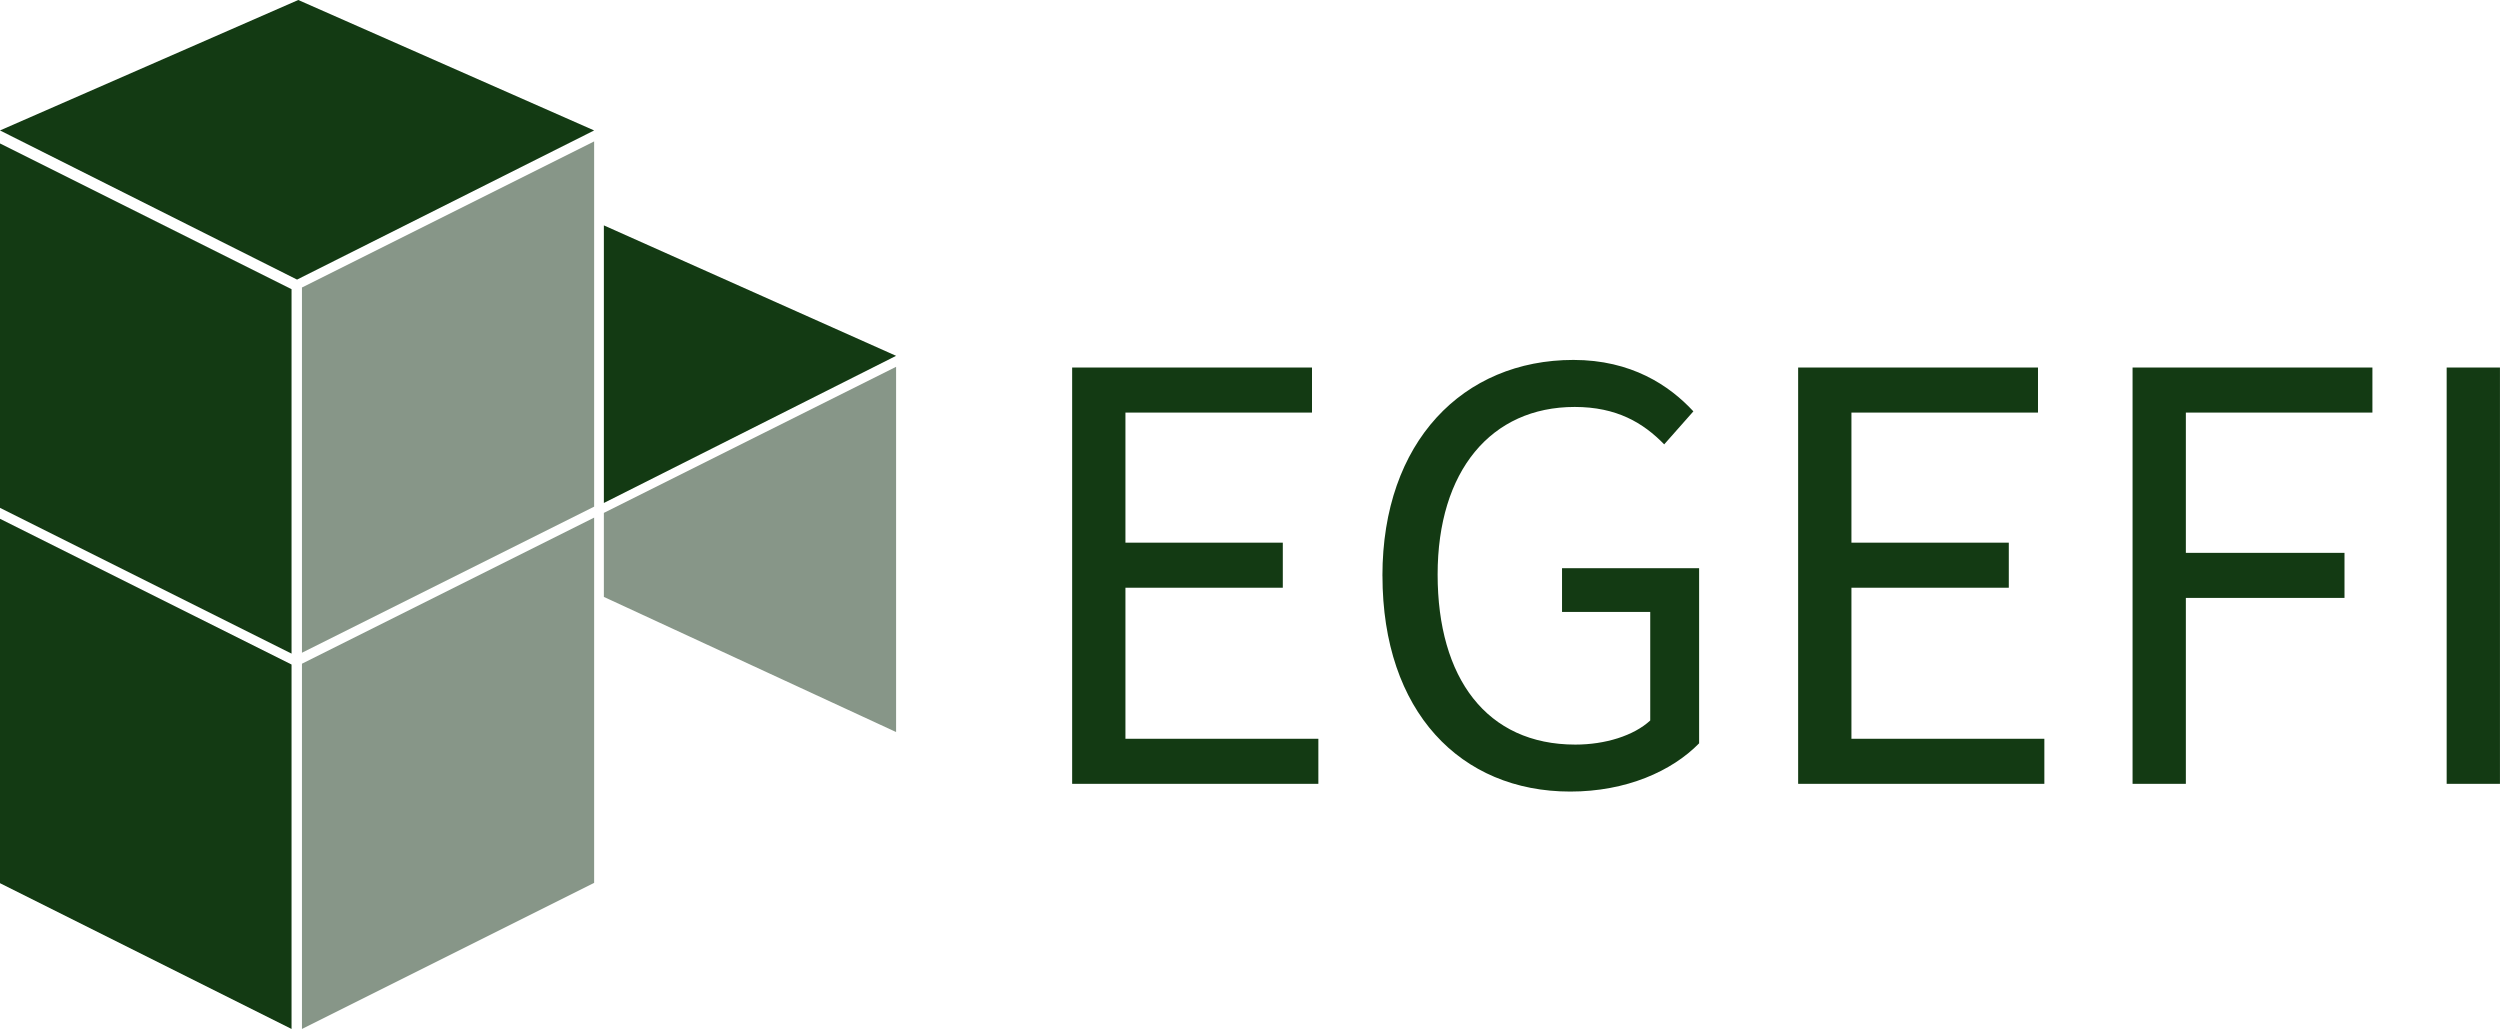 <?xml version="1.0" encoding="UTF-8"?>
<svg id="Layer_1" data-name="Layer 1" xmlns="http://www.w3.org/2000/svg" viewBox="0 0 549.83 226.3">
  <defs>
    <style>
      .cls-1 {
        fill: #133a13;
      }

      .cls-2 {
        fill: #879688;
      }
    </style>
  </defs>
  <polygon class="cls-1" points="132.81 110.62 132.81 78.26 132.81 49.57 197.08 78.26 132.81 110.62"/>
  <polygon class="cls-1" points="64.12 143.75 0 111.69 0 31.55 64.12 63.6 64.12 143.75"/>
  <polygon class="cls-2" points="130.67 111.43 66.41 143.56 66.41 63.23 130.67 31.1 130.67 111.43"/>
  <polygon class="cls-1" points="65.33 61.49 0 28.69 65.6 0 130.67 28.69 65.33 61.49"/>
  <polygon class="cls-2" points="197.08 161 132.81 131.28 132.81 112.8 197.08 80.67 197.08 161"/>
  <polygon class="cls-1" points="64.12 226.3 0 194.24 0 114.1 64.12 146.15 64.12 226.3"/>
  <polygon class="cls-2" points="130.67 194.17 66.41 226.3 66.41 145.97 130.67 113.84 130.67 194.17"/>
  <g>
    <path class="cls-1" d="M235.79,80.83h52.76v9.91h-41.03v28.61h34.61v9.91h-34.61v33.22h42.43v9.91h-54.15v-91.56Z"/>
    <path class="cls-1" d="M304.04,126.61c0-29.45,17.73-47.45,42.01-47.45,12.7,0,21.08,5.58,26.38,11.31l-6.42,7.26c-4.61-4.75-10.47-8.23-19.68-8.23-18.42,0-30.15,14.1-30.15,36.85s10.75,37.41,30.29,37.41c6.56,0,12.84-1.95,16.47-5.3v-23.87h-19.4v-9.63h30.15v38.52c-6,6.14-16.05,10.61-28.33,10.61-24.15,0-41.31-17.59-41.31-47.45Z"/>
    <path class="cls-1" d="M395.46,80.83h52.76v9.91h-41.03v28.61h34.61v9.91h-34.61v33.22h42.43v9.91h-54.15v-91.56Z"/>
    <path class="cls-1" d="M469.01,80.83h52.76v9.91h-41.03v30.85h34.89v9.91h-34.89v40.89h-11.72v-91.56Z"/>
    <path class="cls-1" d="M538.1,80.83h11.72v91.56h-11.72v-91.56Z"/>
  </g>
</svg>